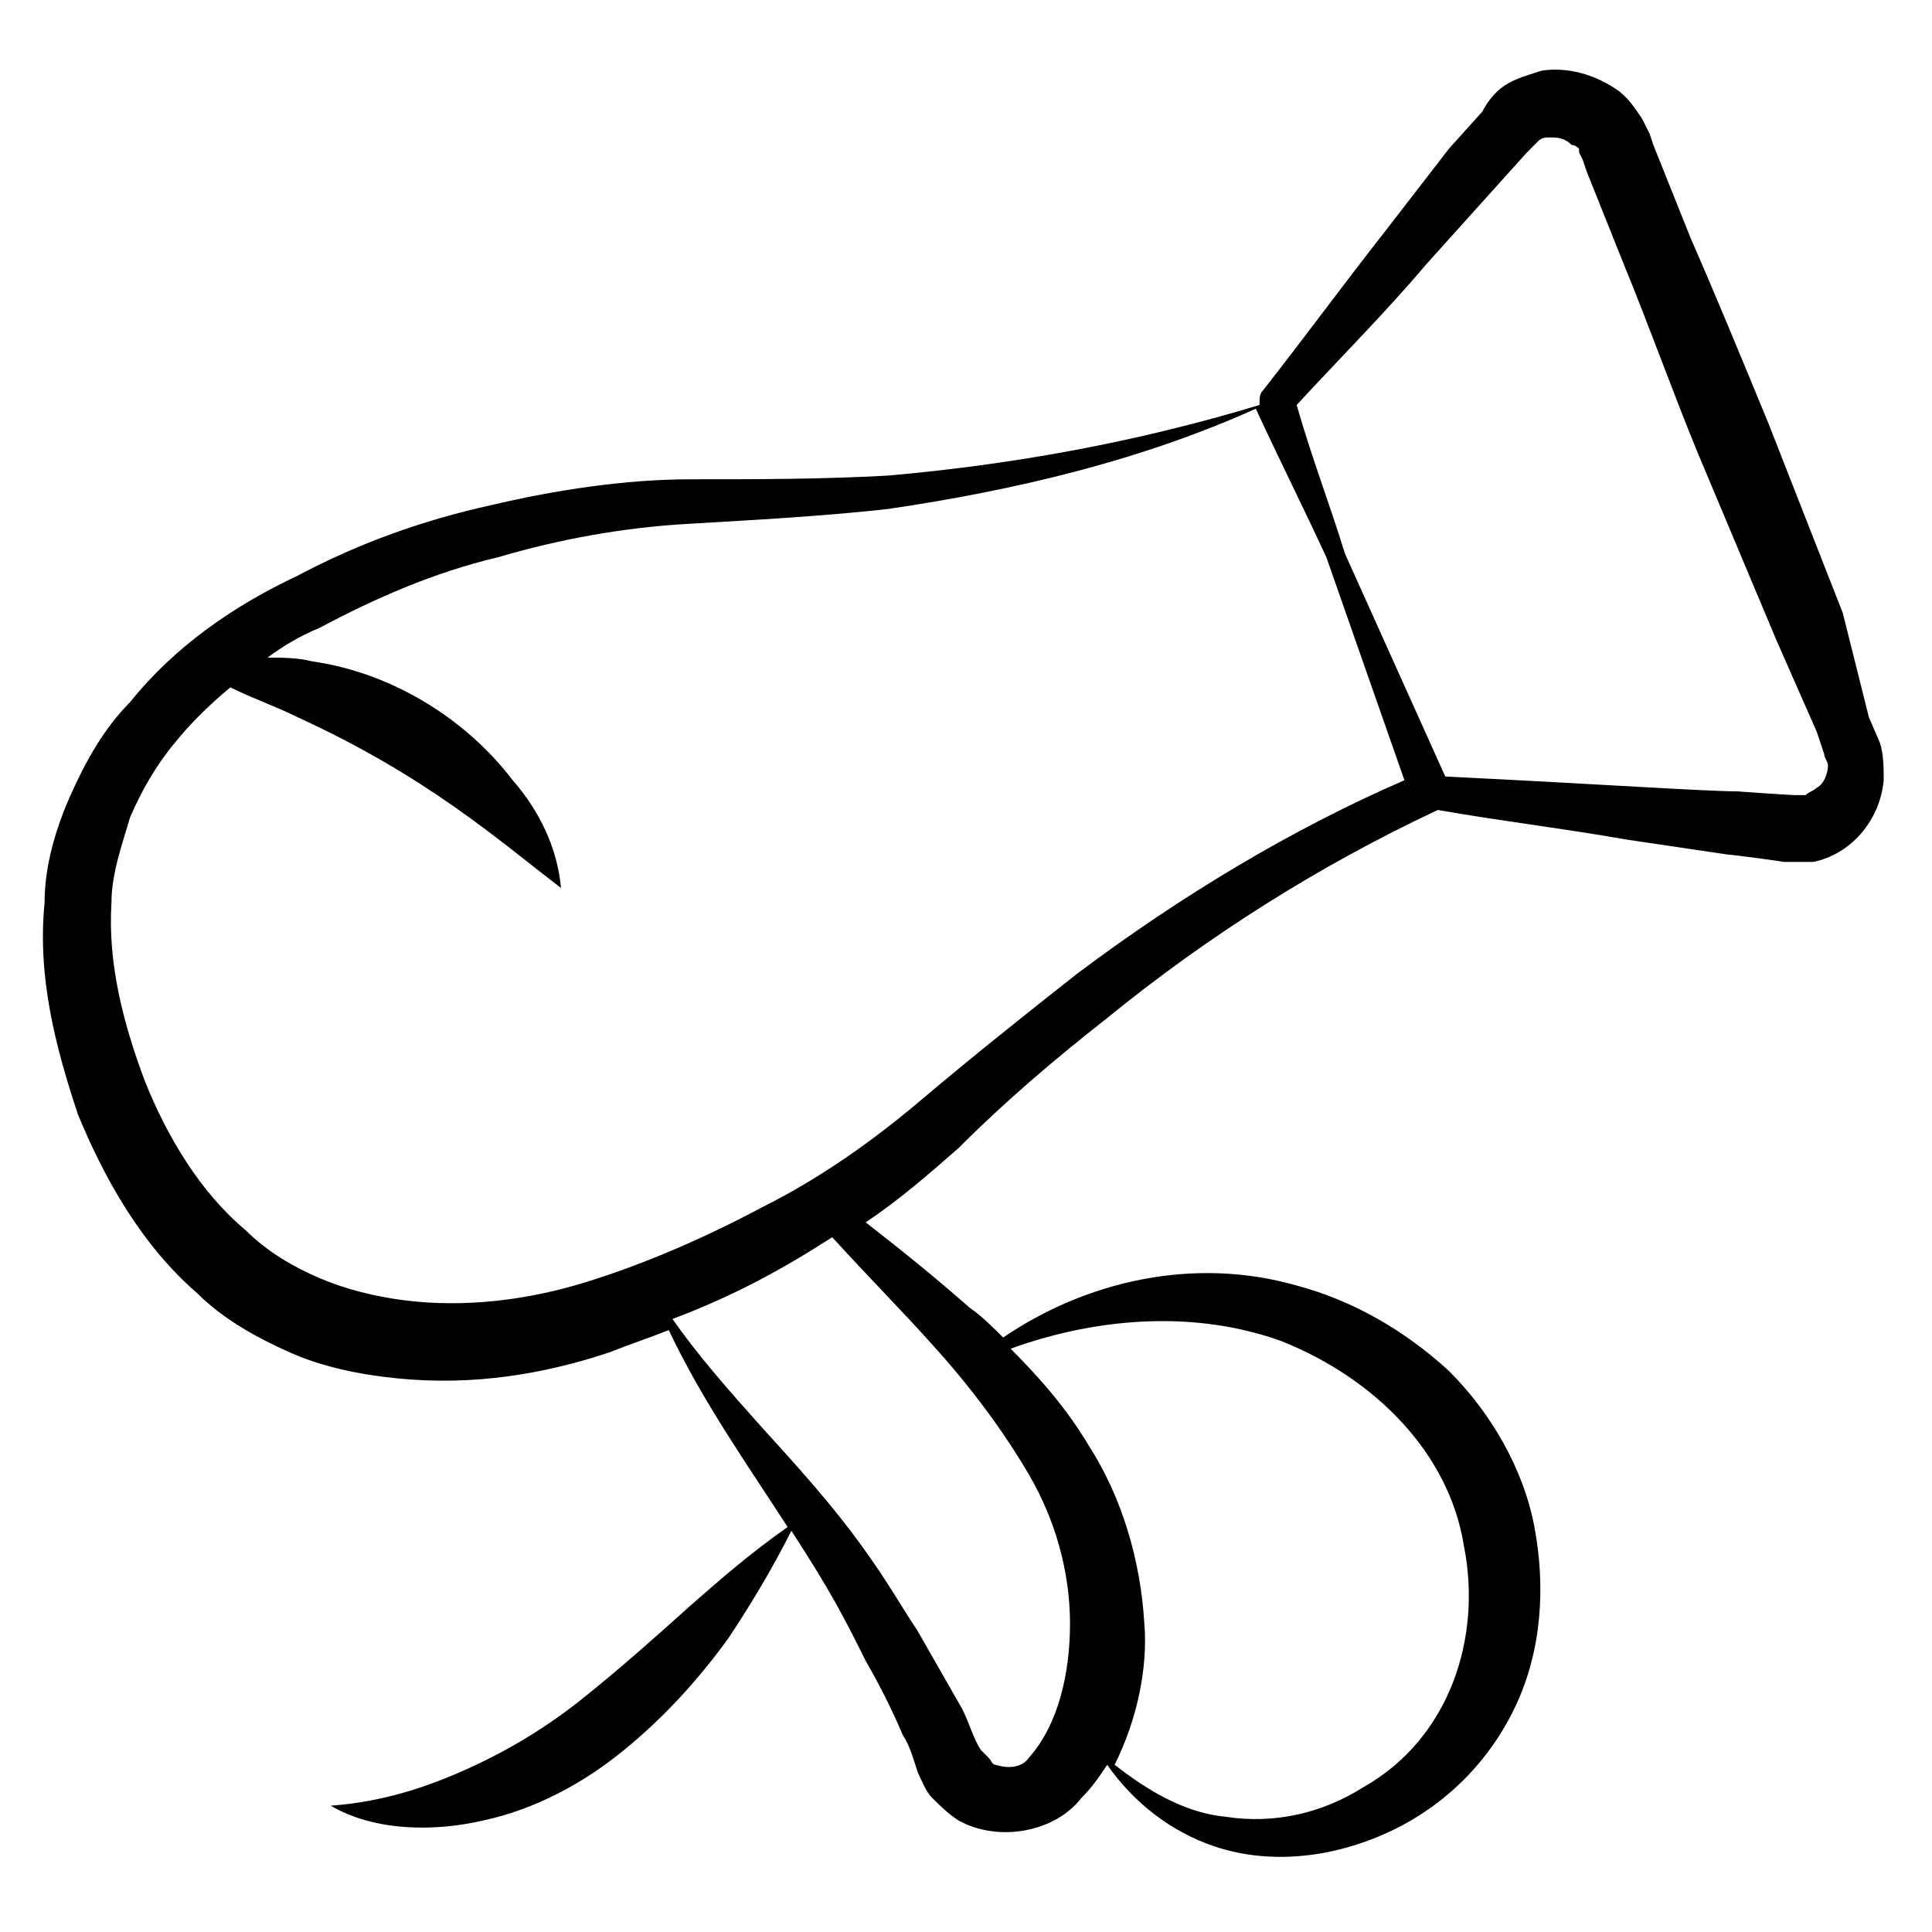 <svg width="55" height="55" viewBox="0 0 55 55" fill="none" xmlns="http://www.w3.org/2000/svg">
<path d="M52.461 17.452L50.346 12.058C49.606 10.26 48.865 8.462 48.125 6.769L47.067 4.125L46.961 3.808L46.856 3.596L46.75 3.385C46.538 3.067 46.327 2.75 46.009 2.538C45.375 2.115 44.634 1.904 43.894 2.01C43.577 2.115 43.154 2.221 42.836 2.433C42.519 2.644 42.307 2.962 42.202 3.173L41.25 4.231L39.452 6.558C38.288 8.038 37.125 9.625 35.961 11.106C35.856 11.211 35.856 11.317 35.856 11.529C32.365 12.586 28.875 13.221 25.279 13.539C23.375 13.644 21.577 13.644 19.673 13.644C17.769 13.644 15.759 13.961 13.961 14.385C12.057 14.808 10.259 15.442 8.461 16.394C6.663 17.24 4.971 18.404 3.702 19.99C2.961 20.731 2.433 21.683 2.009 22.635C1.586 23.587 1.269 24.644 1.269 25.702C1.058 27.817 1.586 29.827 2.221 31.731C2.961 33.529 4.019 35.433 5.606 36.808C6.346 37.548 7.298 38.077 8.25 38.5C9.202 38.923 10.259 39.135 11.317 39.24C13.432 39.452 15.442 39.135 17.346 38.5C17.875 38.288 18.509 38.077 19.038 37.865C19.99 39.875 21.259 41.673 22.423 43.471C21.365 44.212 20.519 44.952 19.673 45.692C18.615 46.644 17.663 47.49 16.606 48.337C15.548 49.183 14.49 49.817 13.327 50.346C12.163 50.875 10.894 51.298 9.413 51.404C10.682 52.144 12.375 52.144 13.75 51.827C15.231 51.51 16.606 50.769 17.769 49.817C18.933 48.865 19.884 47.808 20.731 46.644C21.365 45.692 22 44.635 22.529 43.577C23.692 45.375 24.009 46.01 24.644 47.279C25.067 48.019 25.384 48.654 25.702 49.394C25.913 49.712 26.019 50.135 26.125 50.452C26.231 50.663 26.336 50.981 26.548 51.192C26.759 51.404 26.971 51.615 27.288 51.827C28.452 52.462 30.038 52.144 30.779 51.192C31.096 50.875 31.308 50.558 31.519 50.24C32.259 51.298 33.317 52.144 34.586 52.567C36.173 53.096 37.971 52.885 39.557 52.144C41.144 51.404 42.413 50.135 43.154 48.548C43.894 46.962 44 45.163 43.682 43.471C43.365 41.779 42.413 40.192 41.25 39.029C39.981 37.865 38.5 37.019 36.913 36.596C33.952 35.75 30.884 36.49 28.558 38.077C28.24 37.76 27.923 37.442 27.606 37.231C26.654 36.385 25.596 35.538 24.644 34.798C25.596 34.163 26.442 33.423 27.288 32.683C28.663 31.308 30.038 30.144 31.519 28.981C34.375 26.654 37.548 24.644 40.932 23.058C42.731 23.375 44.529 23.587 46.327 23.904L49.182 24.327C49.288 24.327 50.875 24.538 50.769 24.538H51.086H51.615C52.673 24.327 53.519 23.375 53.625 22.212C53.625 21.894 53.625 21.471 53.519 21.154L53.202 20.413L52.461 17.452ZM36.49 38.183C39.134 39.24 41.25 41.356 41.673 44C42.202 46.644 41.25 49.5 38.817 50.875C37.654 51.615 36.279 51.933 34.904 51.721C33.74 51.615 32.682 50.981 31.731 50.24C32.365 48.971 32.682 47.49 32.577 46.221C32.471 44.423 31.942 42.625 30.99 41.144C30.356 40.087 29.615 39.24 28.769 38.394C31.413 37.442 34.163 37.337 36.49 38.183ZM26.548 38.288C27.606 39.452 28.558 40.721 29.298 41.99C30.038 43.26 30.461 44.74 30.461 46.221C30.461 47.596 30.144 49.077 29.298 50.029C29.086 50.346 28.663 50.346 28.346 50.24C28.24 50.24 28.24 50.135 28.134 50.029C28.029 49.923 28.029 49.923 27.923 49.817C27.711 49.5 27.606 49.077 27.394 48.654C26.971 47.913 26.548 47.173 26.125 46.433C25.702 45.798 25.279 45.058 24.75 44.317C23.798 42.942 22.634 41.673 21.577 40.51C20.731 39.558 19.884 38.606 19.144 37.548C20.836 36.913 22.211 36.173 23.692 35.221C24.75 36.385 25.702 37.337 26.548 38.288ZM30.673 27.712C29.192 28.875 27.606 30.144 26.231 31.308C24.856 32.471 23.375 33.529 21.683 34.375C20.096 35.221 18.404 35.962 16.711 36.49C15.019 37.019 13.221 37.231 11.529 37.019C10.682 36.913 9.836 36.702 9.096 36.385C8.356 36.067 7.615 35.644 6.981 35.01C5.711 33.952 4.759 32.365 4.125 30.779C3.49 29.087 3.067 27.394 3.173 25.702C3.173 24.856 3.49 24.01 3.702 23.269C4.019 22.529 4.442 21.788 4.971 21.154C5.394 20.625 5.923 20.096 6.558 19.567C7.192 19.885 7.827 20.096 8.461 20.413C12.163 22.106 14.173 23.904 15.971 25.279C15.865 24.115 15.336 23.058 14.596 22.212C13.221 20.413 11.106 19.144 8.884 18.827C8.461 18.721 8.038 18.721 7.615 18.721C8.038 18.404 8.567 18.087 9.096 17.875C10.682 17.029 12.375 16.288 14.173 15.865C15.971 15.336 17.769 15.019 19.567 14.914C21.365 14.808 23.375 14.702 25.279 14.49C28.875 13.961 32.471 13.115 35.75 11.635C36.384 13.01 37.125 14.49 37.759 15.865L39.981 22.212C36.807 23.587 33.634 25.49 30.673 27.712ZM51.721 22.423C51.615 22.529 51.509 22.529 51.404 22.635C51.298 22.635 51.298 22.635 51.192 22.635H51.086C50.981 22.635 49.394 22.529 49.5 22.529C48.548 22.529 45.481 22.317 41.144 22.106L38.288 15.76C37.865 14.385 37.336 13.01 36.913 11.529C38.182 10.154 39.452 8.885 40.615 7.51L42.519 5.394L43.471 4.337C43.682 4.125 43.682 4.125 43.788 4.019C43.894 3.913 44 3.913 44.106 3.913C44.317 3.913 44.529 3.913 44.74 4.125C44.846 4.125 44.952 4.231 44.952 4.231V4.337L45.057 4.548L45.163 4.865L46.221 7.51C46.961 9.308 47.596 11.106 48.336 12.904L50.557 18.192L51.721 20.837L51.932 21.471C51.932 21.577 52.038 21.683 52.038 21.788C52.038 22 51.932 22.317 51.721 22.423Z" fill="black"/>
</svg>
